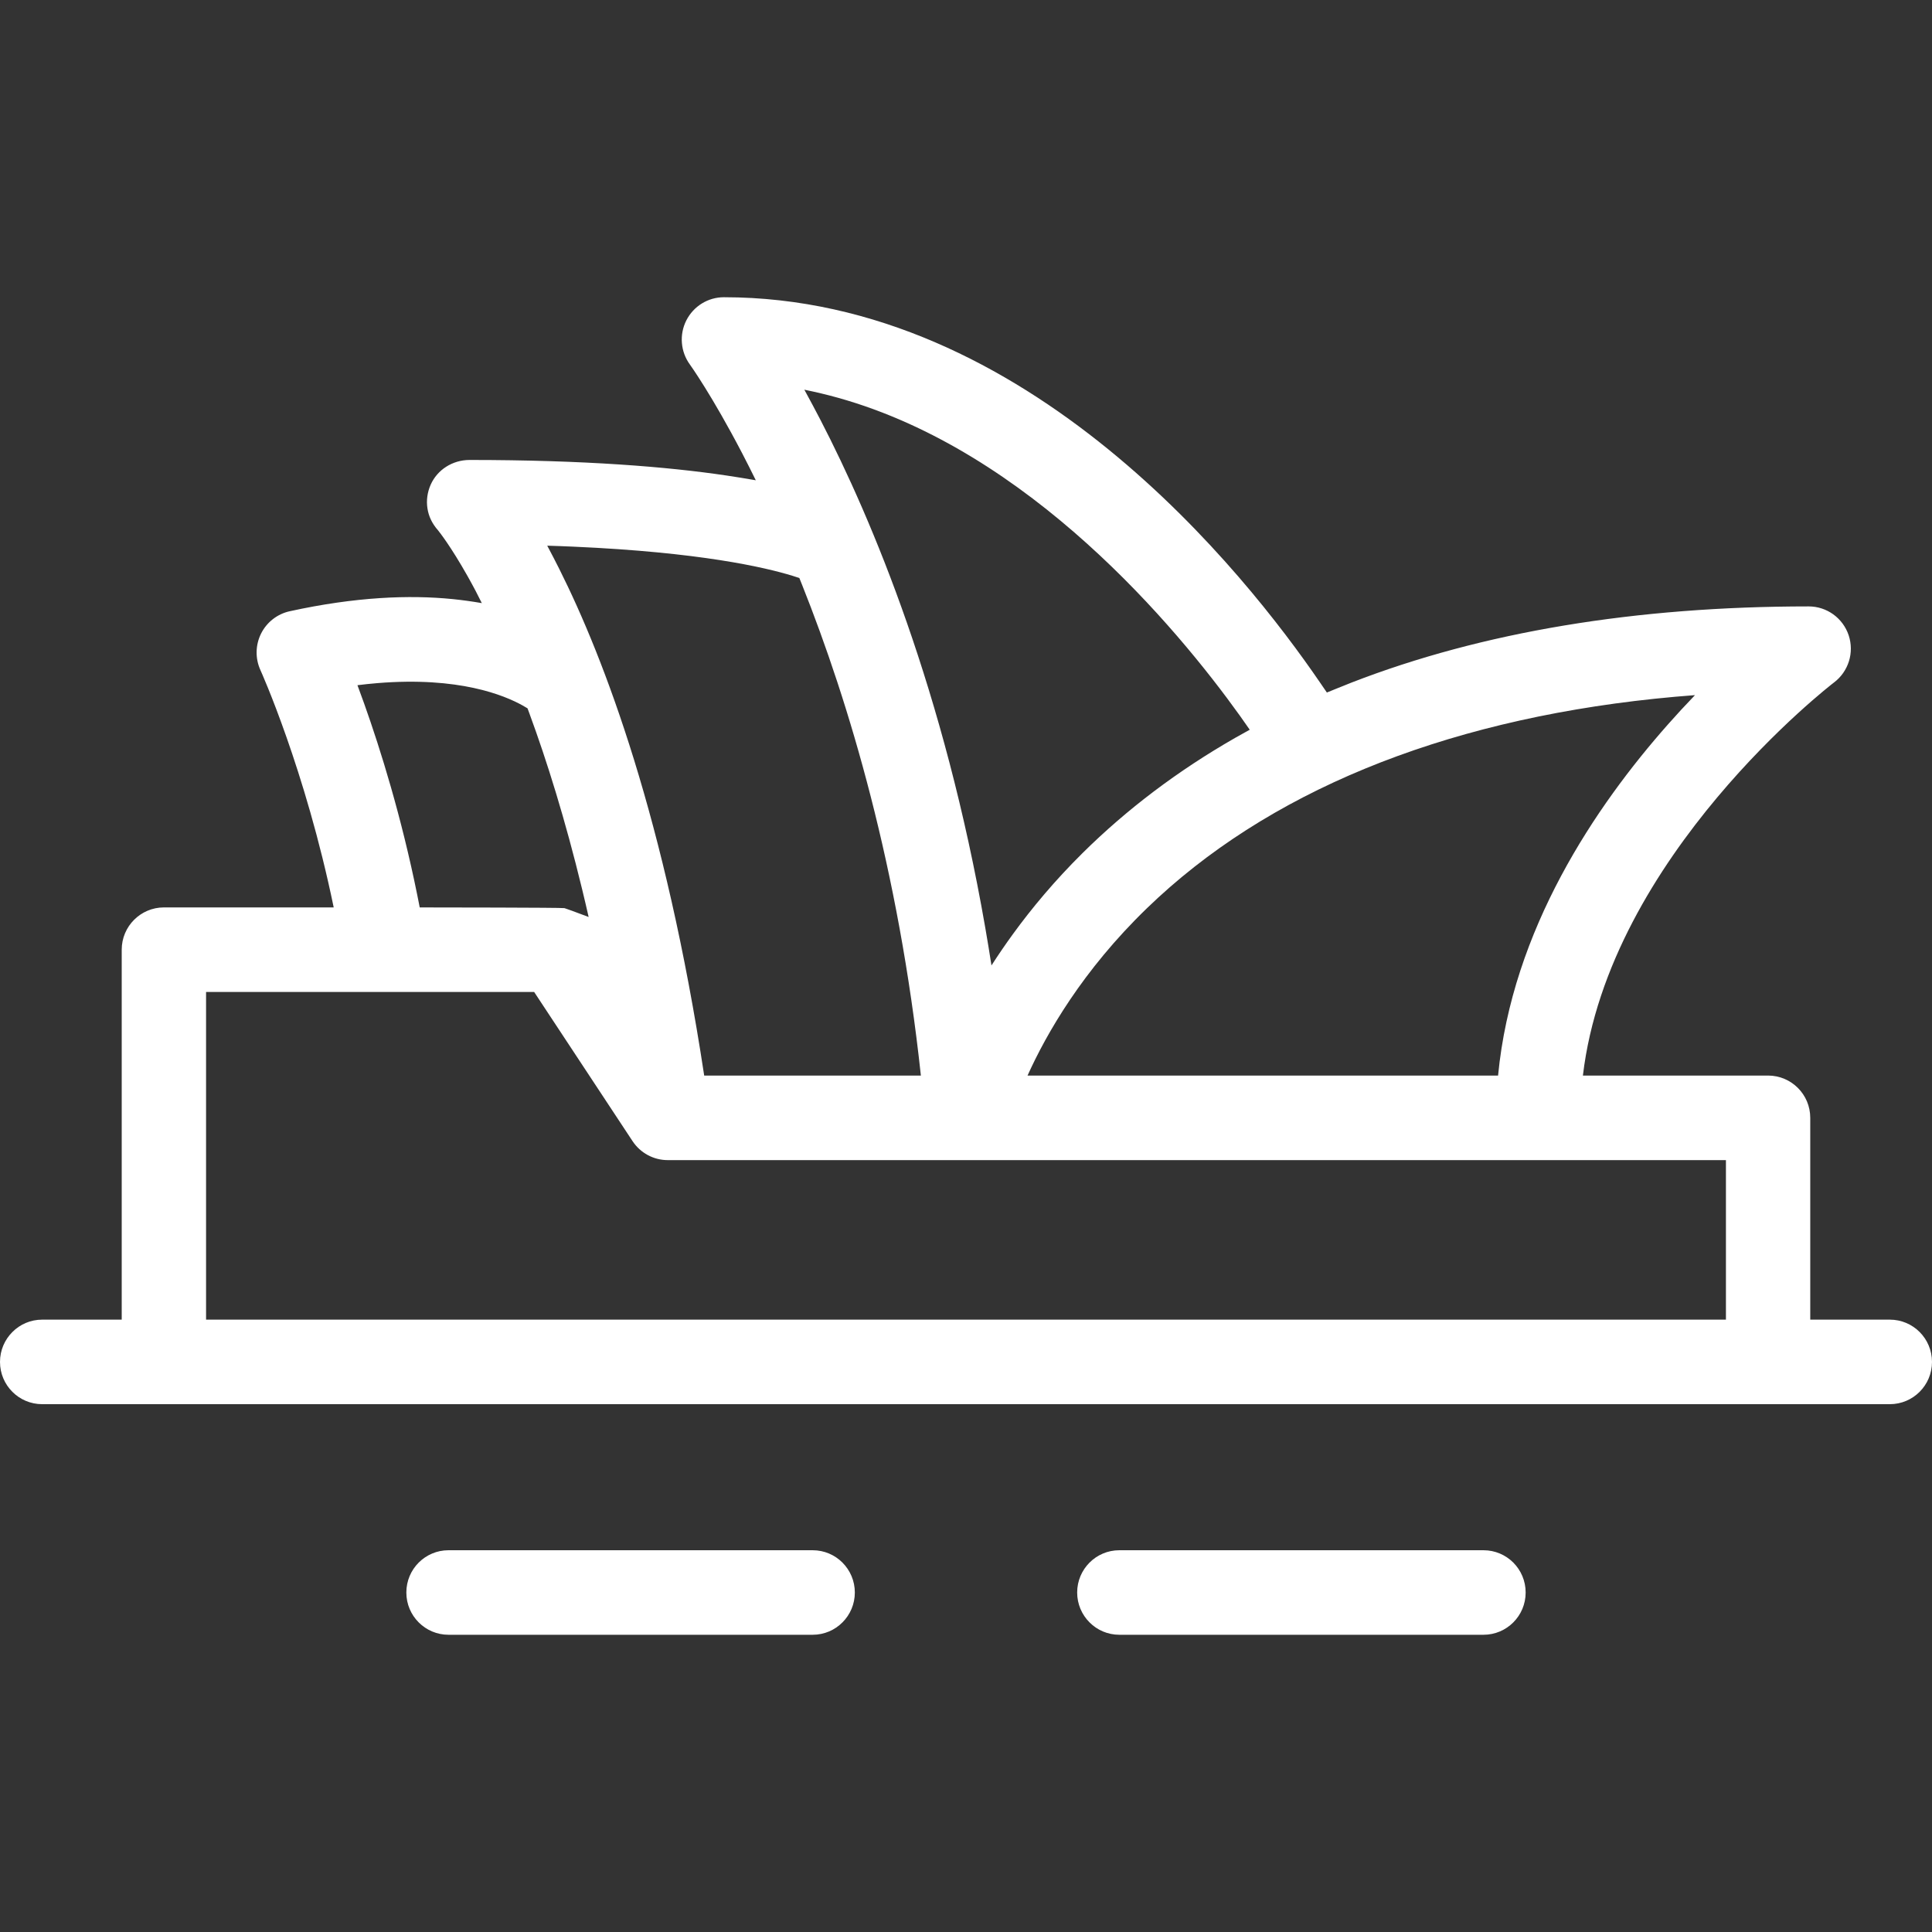 <?xml version="1.0" encoding="UTF-8"?>
<svg width="65px" height="65px" viewBox="0 0 65 65" version="1.1" xmlns="http://www.w3.org/2000/svg" xmlns:xlink="http://www.w3.org/1999/xlink">
    <rect x="0" y="0" width="65" height="65" fill="#333333" stroke="none"/>
    <!-- Generator: Sketch 64 (93537) - https://sketch.com -->
    <title>icon/city/sydney</title>
    <desc>Created with Sketch.</desc>
    <g id="icon/city/sydney" stroke="none" stroke-width="1" fill="none" fill-rule="evenodd">
        <g id="Icon">
            <rect id="Rectangle" x="0" y="0" width="65" height="65"></rect>
            <path d="M28.76,53.578 C28.76,53.971 28.601,54.326 28.344,54.583 C28.088,54.841 27.733,55 27.341,55 L15.089,55 C14.698,55 14.343,54.841 14.086,54.583 C13.829,54.326 13.671,53.971 13.671,53.578 C13.671,53.185 13.829,52.83 14.086,52.572 C14.343,52.315 14.698,52.156 15.089,52.156 L27.341,52.156 C27.733,52.156 28.088,52.315 28.344,52.572 C28.601,52.83 28.76,53.185 28.76,53.578 Z M51.329,53.578 C51.329,53.971 51.171,54.326 50.914,54.583 C50.657,54.841 50.302,55 49.911,55 L37.659,55 C37.267,55 36.912,54.841 36.656,54.583 C36.399,54.326 36.24,53.971 36.24,53.578 C36.24,53.185 36.399,52.83 36.656,52.572 C36.912,52.315 37.267,52.156 37.659,52.156 L49.911,52.156 C50.302,52.156 50.657,52.315 50.914,52.572 C51.171,52.83 51.329,53.185 51.329,53.578 Z M65,45.82 C65,46.213 64.841,46.569 64.584,46.826 C64.328,47.083 63.973,47.242 63.581,47.242 L1.419,47.242 C1.027,47.242 0.672,47.083 0.416,46.826 C0.159,46.569 0,46.213 0,45.82 C0,45.428 0.159,45.072 0.416,44.815 C0.672,44.557 1.027,44.398 1.419,44.398 L4.095,44.398 L4.095,31.952 C4.095,31.559 4.254,31.203 4.511,30.946 C4.768,30.689 5.122,30.529 5.514,30.529 L11.227,30.529 C10.27,25.888 8.778,22.58 8.761,22.543 C8.583,22.152 8.592,21.701 8.783,21.317 C8.975,20.932 9.331,20.655 9.75,20.564 C11.964,20.079 13.777,20.01 15.232,20.156 C15.544,20.188 15.87,20.232 16.21,20.291 C16.09,20.046 15.934,19.744 15.733,19.387 C15.167,18.383 14.785,17.901 14.734,17.838 C14.534,17.612 14.42,17.364 14.381,17.104 C14.34,16.84 14.376,16.563 14.49,16.306 C14.603,16.053 14.786,15.847 15.01,15.704 C15.241,15.556 15.514,15.475 15.799,15.475 C19.666,15.475 22.452,15.703 24.434,15.997 C24.746,16.043 25.077,16.097 25.428,16.158 C25.29,15.877 25.137,15.572 24.967,15.245 C23.956,13.306 23.231,12.292 23.21,12.263 C23.052,12.046 22.962,11.794 22.942,11.537 C22.921,11.28 22.97,11.017 23.091,10.779 C23.212,10.54 23.395,10.345 23.614,10.21 C23.833,10.075 24.088,10 24.354,10 C34.587,10 41.915,19.317 44.406,22.956 L44.641,23.299 L45.025,23.143 C45.054,23.132 45.082,23.12 45.111,23.109 C45.231,23.06 45.351,23.011 45.472,22.964 C49.861,21.261 55.035,20.402 60.851,20.402 C61.156,20.402 61.444,20.5 61.68,20.67 C61.916,20.841 62.1,21.084 62.197,21.374 C62.293,21.665 62.292,21.97 62.205,22.248 C62.118,22.526 61.946,22.778 61.702,22.962 C61.622,23.022 54.128,28.797 53.255,36.186 L59.486,36.186 C59.877,36.186 60.232,36.346 60.489,36.603 C60.746,36.86 60.904,37.216 60.904,37.609 L60.904,44.398 L63.581,44.398 C63.973,44.398 64.328,44.557 64.585,44.815 C64.841,45.072 65,45.428 65,45.82 Z M38.588,30.556 C36.42,32.653 35.209,34.771 34.57,36.187 L50.401,36.187 C50.873,31.276 53.674,27.131 56.123,24.365 C56.406,24.044 56.708,23.717 57.026,23.387 C56.583,23.42 56.135,23.46 55.683,23.507 C48.442,24.267 42.599,26.675 38.588,30.556 Z M26.984,19.673 C26.954,19.597 26.924,19.522 26.893,19.446 C26.807,19.417 26.728,19.392 26.656,19.37 C25.722,19.084 23.539,18.579 19.3,18.392 C18.993,18.378 18.697,18.367 18.411,18.359 C18.556,18.631 18.692,18.892 18.816,19.141 C20.34,22.181 22.384,27.57 23.692,36.187 L30.982,36.187 C30.231,29.212 28.573,23.66 26.984,19.673 Z M58.067,44.398 L58.067,39.031 L22.466,39.031 C21.99,39.031 21.545,38.791 21.282,38.393 L17.971,33.374 C17.797,33.374 17.694,33.374 17.694,33.374 C17.694,33.374 12.951,33.374 12.939,33.374 L6.933,33.374 L6.933,44.398 L58.067,44.398 Z M42.046,24.551 C41.931,24.384 41.82,24.226 41.713,24.077 C39.577,21.097 34.637,15.181 28.195,13.383 C27.819,13.278 27.441,13.188 27.061,13.111 C27.254,13.463 27.433,13.8 27.599,14.119 C29.354,17.509 31.767,23.265 33.149,31.216 C33.223,31.643 33.293,32.065 33.357,32.481 C33.594,32.113 33.834,31.763 34.075,31.432 C34.716,30.549 35.489,29.625 36.417,28.705 C37.914,27.222 39.632,25.927 41.55,24.828 C41.715,24.734 41.88,24.641 42.046,24.551 Z M18.991,30.553 C19.022,30.559 19.347,30.679 19.804,30.851 C19.735,30.547 19.663,30.238 19.586,29.922 C19.014,27.565 18.402,25.608 17.812,24.005 C17.791,23.948 17.77,23.89 17.748,23.831 C17.687,23.793 17.63,23.76 17.578,23.732 C16.967,23.393 15.447,22.757 12.696,22.983 C12.463,23.002 12.24,23.026 12.026,23.053 C12.107,23.269 12.182,23.475 12.252,23.672 C12.806,25.228 13.504,27.472 14.039,30.115 C14.067,30.254 14.094,30.392 14.121,30.529 C14.382,30.53 14.543,30.53 14.543,30.53 C14.543,30.53 18.879,30.533 18.991,30.553 Z" id="Shape" fill="#FFFFFF" fill-rule="nonzero"></path>
        </g>
    </g>
</svg>